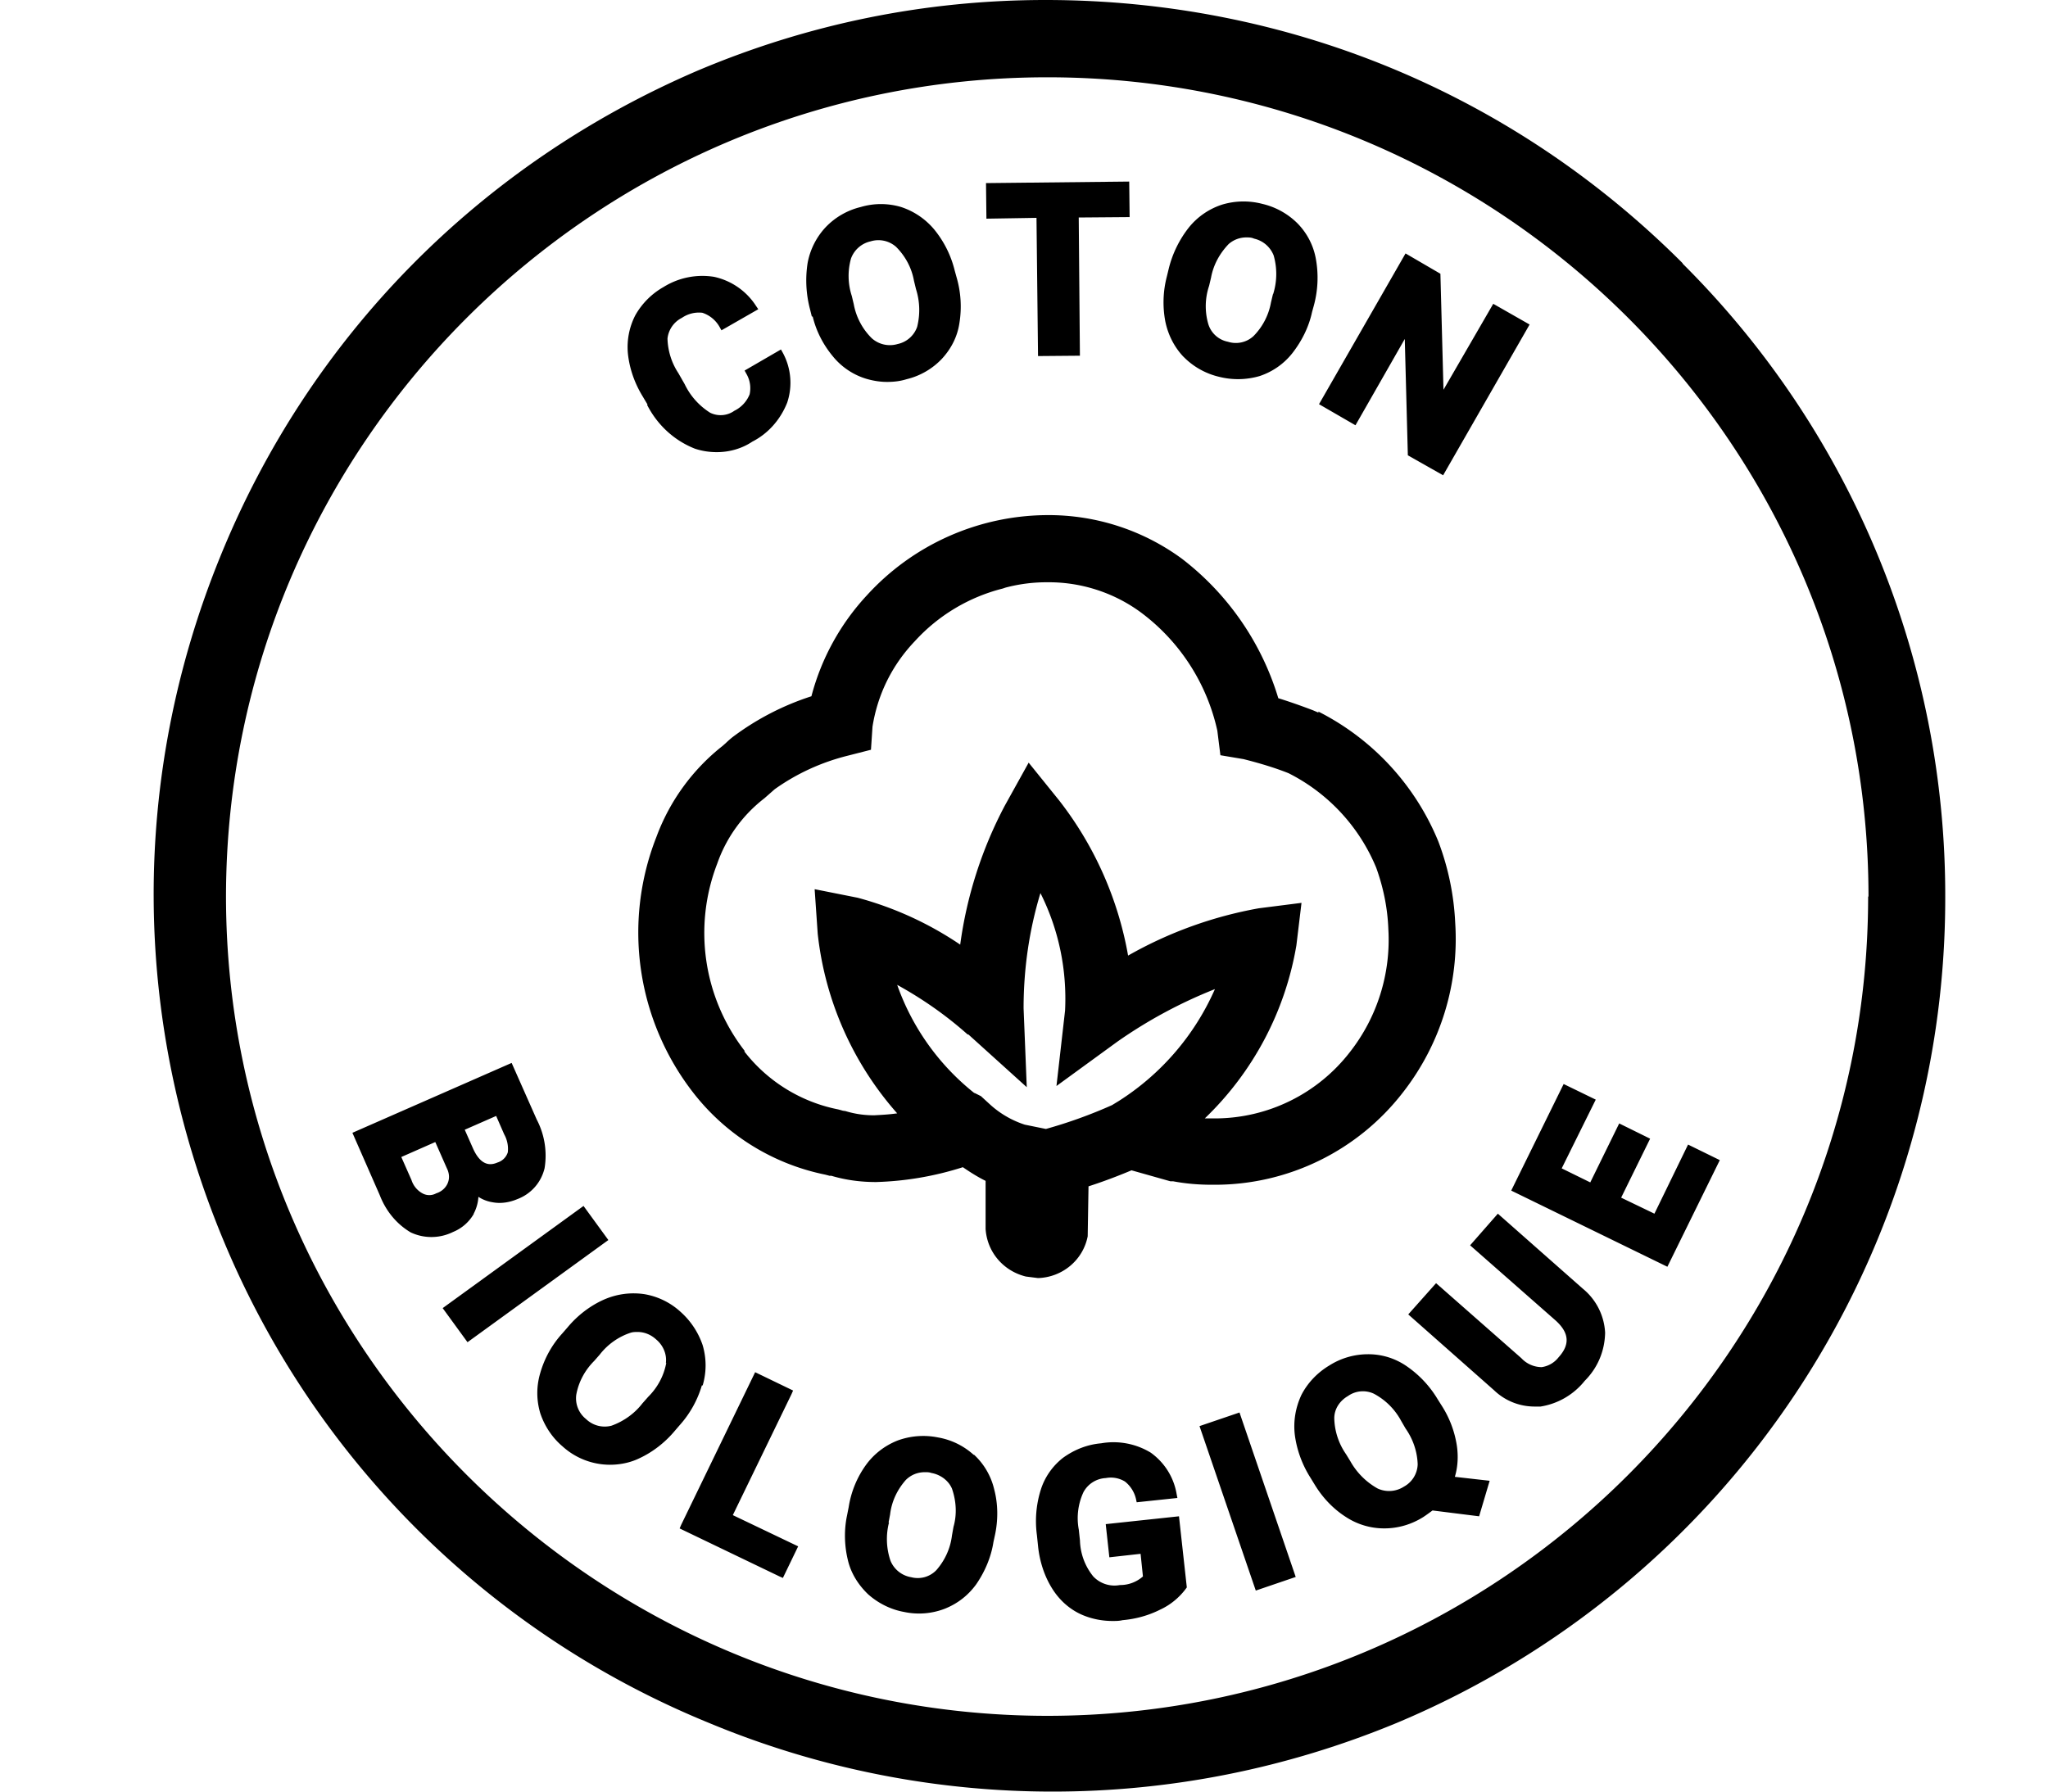 <svg xmlns="http://www.w3.org/2000/svg" width="40" height="35" fill="none" viewBox="0 0 40 35"><g fill="#000" clip-path="url(#a)"><path d="M12.639 7.91c.199.39.527.695.933.855.137.046.282.068.428.068.244 0 .489-.068.695-.206.313-.16.55-.434.68-.762.107-.32.077-.672-.084-.97l-.038-.068-.71.412.038.069a.559.559 0 0 1 .06.396.61.61 0 0 1-.297.32.463.463 0 0 1-.474.039 1.345 1.345 0 0 1-.497-.557l-.122-.214a1.293 1.293 0 0 1-.214-.678.517.517 0 0 1 .282-.405.588.588 0 0 1 .398-.099.6.6 0 0 1 .336.275l.038.068.719-.412-.046-.068a1.302 1.302 0 0 0-.818-.565 1.436 1.436 0 0 0-.986.199c-.23.13-.42.32-.55.549a1.357 1.357 0 0 0-.146.755c.031.29.13.572.283.824l.1.168zM15.872 6.18c.069.29.207.556.398.785.168.206.397.359.65.435.13.038.267.061.404.061.138 0 .26-.015.383-.053a1.4 1.4 0 0 0 .688-.397c.183-.198.305-.435.344-.702a2.03 2.03 0 0 0-.054-.885l-.038-.137a2.025 2.025 0 0 0-.398-.801 1.418 1.418 0 0 0-.65-.442 1.383 1.383 0 0 0-.787 0 1.4 1.4 0 0 0-.687.396 1.393 1.393 0 0 0-.352.702c-.046.298-.03.603.046.893l.038.152zm2.018-.534c.077.244.084.495.023.74a.518.518 0 0 1-.382.335.53.53 0 0 1-.505-.114 1.253 1.253 0 0 1-.351-.664l-.038-.16a1.26 1.26 0 0 1-.016-.732.53.53 0 0 1 .383-.336.52.52 0 0 1 .497.107c.183.183.305.412.35.663zM20.244 4.256l.03 2.7.818-.007-.023-2.7.994-.008-.008-.694-2.797.03.008.695zM23.126 6.98c.191.191.428.321.688.382a1.51 1.51 0 0 0 .787-.015c.253-.084.474-.237.642-.45.184-.237.321-.511.383-.801l.038-.138a2.07 2.07 0 0 0 .038-.892 1.32 1.32 0 0 0-.36-.702 1.432 1.432 0 0 0-.687-.381 1.452 1.452 0 0 0-.788.015 1.377 1.377 0 0 0-.65.45 2.116 2.116 0 0 0-.39.801l-.037.153a1.997 1.997 0 0 0-.03.877c.053.26.175.503.358.694zm1.735-1.228-.038.16c-.046.252-.168.481-.344.657a.509.509 0 0 1-.497.107.5.5 0 0 1-.382-.344 1.248 1.248 0 0 1 .015-.747l.038-.16c.046-.252.169-.474.344-.657a.52.52 0 0 1 .344-.13c.054 0 .1 0 .153.024a.537.537 0 0 1 .382.328 1.31 1.31 0 0 1-.007.747zM27.437 6.622l.06 2.273.689.39 1.689-2.945-.71-.405-.972 1.679-.06-2.266-.681-.397-1.69 2.945.712.412zM9.252 23.71a.81.81 0 0 0 .092-.329.704.704 0 0 0 .283.107c.16.03.329 0 .474-.061.267-.1.466-.32.535-.603a1.52 1.52 0 0 0-.153-.953l-.49-1.106-3.11 1.365.535 1.22c.115.298.32.558.604.726a.951.951 0 0 0 .825-.008.825.825 0 0 0 .405-.351zm-.749-1.397.222.504s.023.046.03.076c.054.175-.045.359-.236.42a.278.278 0 0 1-.268 0 .454.454 0 0 1-.214-.26l-.199-.45.658-.29zm1.185-.518.16.366a.582.582 0 0 1 .07.35.303.303 0 0 1-.2.199c-.122.053-.313.084-.473-.26l-.168-.38.611-.268zM11.397 23.559l-2.751 1.996.485.666 2.751-1.996zM13.724 27.066c.076-.26.076-.526 0-.786a1.528 1.528 0 0 0-.436-.656 1.382 1.382 0 0 0-.711-.343c-.268-.038-.535 0-.78.107-.275.122-.52.313-.71.541l-.107.123c-.2.22-.344.48-.428.77-.077.26-.077.526 0 .786.084.252.236.48.435.648a1.381 1.381 0 0 0 .925.359c.191 0 .39-.038.566-.122.267-.122.512-.313.703-.542l.092-.107a2.01 2.01 0 0 0 .435-.778zm-.711-.442c-.046.251-.168.48-.352.663l-.115.13c-.152.198-.366.35-.603.435a.524.524 0 0 1-.497-.13.518.518 0 0 1-.191-.473c.045-.252.168-.48.351-.663l.107-.122c.153-.199.367-.351.604-.428.046-.015.092-.015.138-.015.13 0 .26.053.359.145.138.114.214.29.191.465zM15.46 27.234l.03-.069-.741-.358-1.445 2.982-.03.07 1.949.937.068.03.298-.617-1.276-.61zM19.02 28.424a1.387 1.387 0 0 0-.702-.343 1.454 1.454 0 0 0-.788.061c-.252.1-.466.267-.619.48-.176.245-.29.527-.336.825l-.03.152c-.062.29-.054.595.015.878.06.259.206.488.397.67.199.176.444.298.703.344a1.397 1.397 0 0 0 .787-.061c.253-.1.46-.26.62-.48.168-.245.29-.527.336-.824l.03-.138c.062-.29.062-.602-.015-.892a1.341 1.341 0 0 0-.397-.68zm-1.665 1.32.03-.16c.03-.252.138-.48.306-.671.1-.1.23-.153.375-.153.038 0 .084 0 .122.015.176.03.336.145.405.306.084.244.1.503.03.747l-.03.168c-.03.252-.138.488-.306.679a.504.504 0 0 1-.49.137.53.53 0 0 1-.404-.32 1.31 1.31 0 0 1-.03-.748zM21.597 29.782l.07.641.61-.068.046.442a.672.672 0 0 1-.45.168.57.57 0 0 1-.52-.168 1.165 1.165 0 0 1-.26-.702l-.023-.213a1.204 1.204 0 0 1 .092-.733.525.525 0 0 1 .435-.274.53.53 0 0 1 .375.068.61.61 0 0 1 .214.336l.015.069.795-.084-.015-.077c-.054-.32-.23-.61-.505-.808a1.402 1.402 0 0 0-.97-.183c-.268.023-.52.122-.742.282-.206.16-.36.381-.436.625a2.034 2.034 0 0 0-.076.885l.023.222c.03.29.122.58.275.823.138.222.337.405.581.512.191.083.398.122.596.122.07 0 .13 0 .199-.016.26-.023.505-.091.734-.206.198-.091.374-.236.504-.412l.016-.022-.153-1.389-1.43.153zM24.209 27.594l-.781.266 1.099 3.213.78-.266zM28.453 28.234a2.014 2.014 0 0 0-.298-.779l-.077-.122a2.069 2.069 0 0 0-.611-.648 1.313 1.313 0 0 0-.75-.229 1.41 1.41 0 0 0-.756.221c-.23.138-.42.336-.542.572-.115.245-.161.512-.13.779.038.297.145.587.305.839l.084.137c.153.252.36.473.612.633.222.145.481.221.741.221h.008c.267 0 .527-.076.757-.22.06-.039.122-.085.183-.13l.91.114.206-.694-.68-.077c.06-.198.069-.412.038-.617m-1.032.808a.534.534 0 0 1-.512.038 1.384 1.384 0 0 1-.535-.534l-.084-.137a1.281 1.281 0 0 1-.23-.702c0-.183.108-.343.268-.435a.504.504 0 0 1 .505-.045c.229.122.412.305.535.534l.084.145c.145.206.229.45.237.701a.514.514 0 0 1-.268.435M30.914 25.175l-1.659-1.465-.542.618 1.674 1.472c.26.237.282.465.053.717a.508.508 0 0 1-.329.191.546.546 0 0 1-.397-.175l-1.605-1.412-.061-.053-.543.61 1.674 1.48c.214.206.497.32.795.32h.114a1.38 1.38 0 0 0 .864-.503c.252-.252.39-.58.398-.938a1.189 1.189 0 0 0-.436-.862M32.97 22.36l-.657 1.35-.65-.313.566-1.152-.604-.298-.565 1.152-.558-.274.665-1.343-.627-.305-1.024 2.082 3.05 1.488 1.024-2.083zM25.754 13.923l-.107-.046c-.099-.038-.382-.145-.68-.237a5.4 5.4 0 0 0-1.88-2.723 4.399 4.399 0 0 0-2.622-.854 4.795 4.795 0 0 0-3.531 1.564 4.617 4.617 0 0 0-1.086 1.975 5.228 5.228 0 0 0-1.544.801 1.988 1.988 0 0 0-.13.115l-.06.053a4.05 4.05 0 0 0-1.293 1.778 5.099 5.099 0 0 0 .742 5.027 4.364 4.364 0 0 0 2.553 1.571c.03.008.061.015.084.023h.038c.283.084.573.122.872.122a6.136 6.136 0 0 0 1.696-.29c.146.1.29.191.444.267v.939c.03.457.351.823.787.93l.237.03c.474-.015.879-.35.97-.816l.016-.976c.283-.091.566-.198.84-.313l.758.214h.053c.245.046.49.068.764.068h.061a4.642 4.642 0 0 0 3.662-1.8 4.87 4.87 0 0 0 1.024-3.318 5.153 5.153 0 0 0-.329-1.587 4.944 4.944 0 0 0-2.346-2.54zM14.55 20.537a3.76 3.76 0 0 1-.543-3.662c.176-.504.49-.946.925-1.282l.199-.175c.428-.305.91-.527 1.43-.656l.45-.115.03-.45c.1-.633.383-1.205.826-1.67a3.473 3.473 0 0 1 1.72-1.03l.046-.016a3.12 3.12 0 0 1 .795-.106h.061c.65 0 1.292.213 1.811.602a3.936 3.936 0 0 1 1.476 2.297l.06.48.452.076c.306.077.611.168.879.275a3.612 3.612 0 0 1 1.712 1.846c.138.382.222.786.237 1.198a3.554 3.554 0 0 1-.75 2.403 3.337 3.337 0 0 1-2.628 1.297h-.207a6.093 6.093 0 0 0 1.789-3.38l.1-.831-.834.106a8.007 8.007 0 0 0-2.553.924 6.87 6.87 0 0 0-1.345-3.029l-.597-.74-.466.84a8.134 8.134 0 0 0-.871 2.715 6.64 6.64 0 0 0-2.003-.916l-.84-.167.06.87a6.332 6.332 0 0 0 1.552 3.509c-.153.022-.298.03-.45.038-.184 0-.368-.023-.566-.084a.273.273 0 0 1-.077-.015l-.06-.016a3.077 3.077 0 0 1-1.835-1.136zm4.364-.328 1.14 1.03-.062-1.542c0-.762.107-1.518.329-2.25.36.717.52 1.503.481 2.296l-.168 1.473 1.185-.863a9.24 9.24 0 0 1 1.91-1.03 4.949 4.949 0 0 1-1.872 2.182l-.137.084a9.286 9.286 0 0 1-1.292.466l-.413-.084a1.867 1.867 0 0 1-.665-.382l-.191-.175-.122-.061h-.008a4.695 4.695 0 0 1-1.506-2.113c.497.274.956.595 1.376.969z"/><path d="M32.864 5.142C29.554 1.83 25.144 0 20.42 0c-2.347 0-4.632.465-6.795 1.38C9.36 3.213 6.042 6.584 4.3 10.879c-1.75 4.295-1.728 9.017.045 13.305a17.387 17.387 0 0 0 9.501 9.474A17.448 17.448 0 0 0 20.558 35c2.3 0 4.57-.45 6.726-1.343a17.47 17.47 0 0 0 10.709-16.119 17.41 17.41 0 0 0-5.13-12.389zm3.623 12.373c0 8.827-7.193 16.005-16.036 16.005-8.829-.008-16.03-7.186-16.037-16.005.008-8.826 7.2-16.005 16.044-16.005 8.844 0 16.036 7.179 16.036 16.005z"/></g><defs><clipPath id="a"><path fill="#fff" d="M3 0h35v35H3z"/></clipPath></defs></svg>